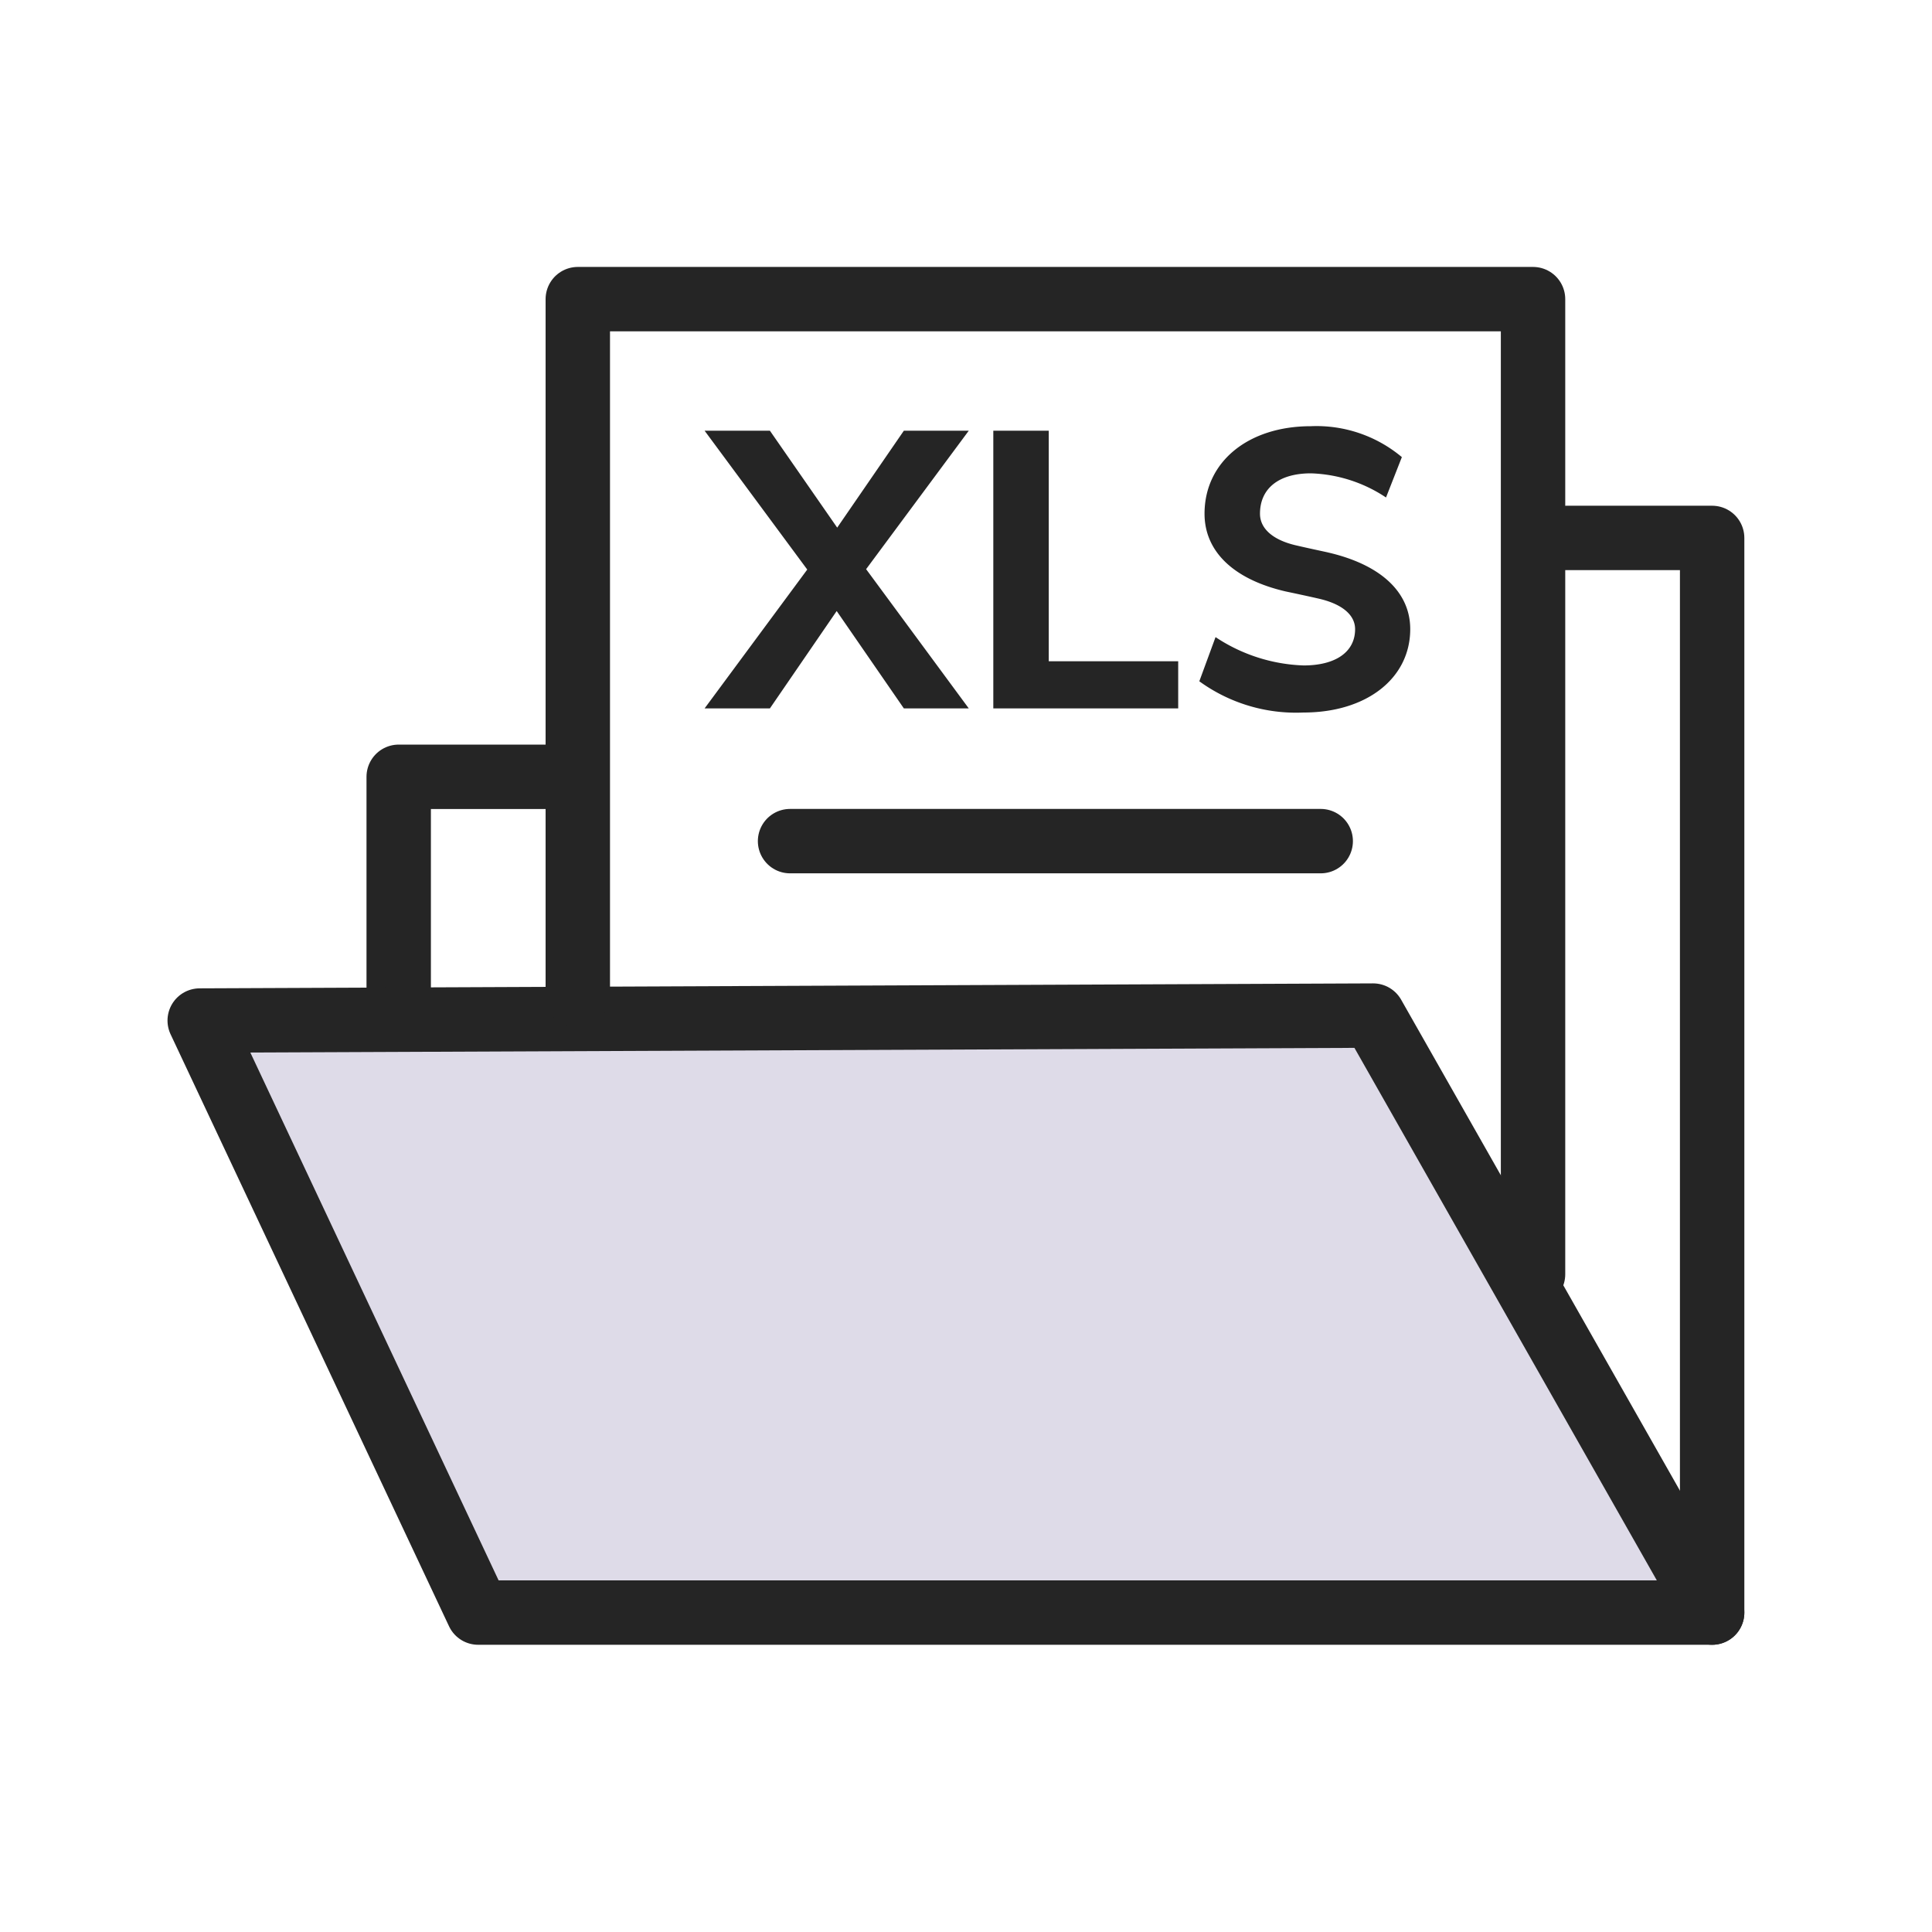 <svg xmlns="http://www.w3.org/2000/svg" width="30" height="30" viewBox="0 0 30 30">
  <g id="icon_bulk_order" transform="translate(2.172 1.145)">
    <g id="Icon_order" transform="translate(-2.023 -0.996)">
      <rect id="Icon_Container" width="30" height="30" transform="translate(-0.148 -0.148)" fill="none"/>
      <g id="Group_1552" data-name="Group 1552" transform="translate(2.952 4.496)">
        <path id="Path_2617" data-name="Path 2617" d="M687.591,804.76h-2.575v3.534" transform="translate(-681.926 -797.343)" fill="none" stroke="#252525" stroke-linecap="round" stroke-linejoin="round" stroke-width="1"/>
        <path id="Path_2618" data-name="Path 2618" d="M727.959,813.126V796.439h-2.266" transform="translate(-704.474 -792.731)" fill="none" stroke="#252525" stroke-linecap="round" stroke-linejoin="round" stroke-width="1"/>
        <path id="Path_2619" data-name="Path 2619" d="M678.082,813.158l4.324,9.193h19.161l-5.264-9.27Z" transform="translate(-678.082 -801.956)" fill="#dedbe8" stroke="#252525" stroke-linecap="round" stroke-linejoin="round" stroke-width="1"/>
        <path id="Path_2620" data-name="Path 2620" d="M691.256,798.934V788.119h14.833v15.142" transform="translate(-685.385 -788.119)" fill="none" stroke="#252525" stroke-linecap="round" stroke-linejoin="round" stroke-width="1"/>
        <line id="Line_680" data-name="Line 680" x2="8.24" transform="translate(9.167 8.416)" fill="none" stroke="#252525" stroke-linecap="round" stroke-linejoin="round" stroke-width="1"/>
        <path id="Path_2845" data-name="Path 2845" d="M-.059,0H.955L1.992-1.512,3.035,0H4.043L2.449-2.162l1.594-2.15H3.035L2-2.807.955-4.312H-.059L1.535-2.156ZM5.285-4.312H4.424V0H7.295V-.732H5.285Zm2.59,3.205-.252.686A2.556,2.556,0,0,0,9.24.064c.984,0,1.658-.533,1.658-1.295,0-.574-.457-1-1.271-1.189-.047-.012-.223-.047-.5-.111-.357-.082-.562-.258-.562-.492,0-.393.293-.627.791-.627a2.225,2.225,0,0,1,1.166.375l.246-.627a2.063,2.063,0,0,0-1.412-.48c-.979,0-1.652.557-1.652,1.359,0,.586.451,1.02,1.26,1.207.281.059.463.1.51.111.363.082.568.252.568.475,0,.352-.3.563-.8.563A2.623,2.623,0,0,1,7.875-1.107Z" transform="translate(7.899 6.355)" fill="#252525"/>
      </g>
    </g>
  </g>
</svg>
